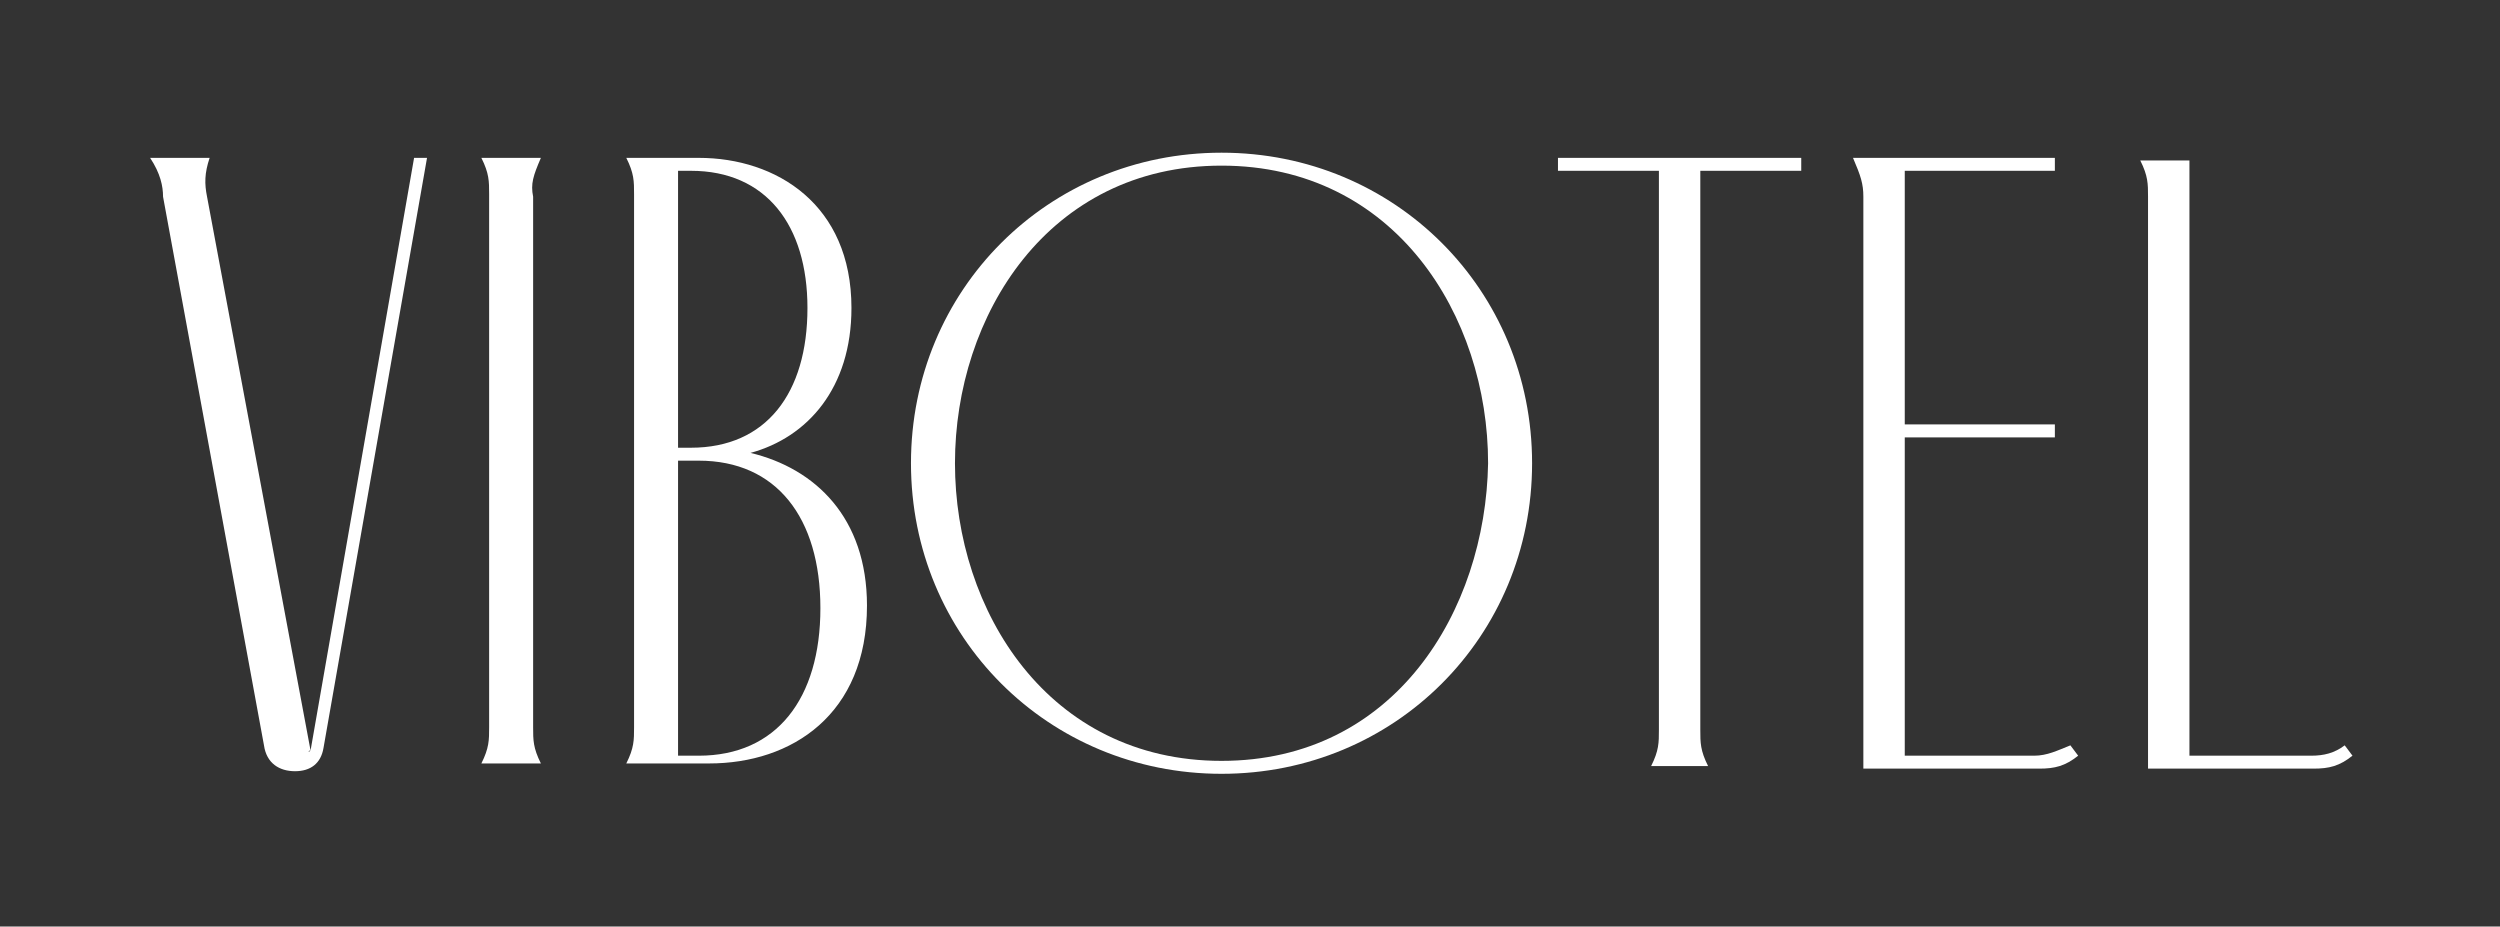 <?xml version="1.0" encoding="utf-8"?>
<!-- Generator: Adobe Illustrator 24.2.1, SVG Export Plug-In . SVG Version: 6.00 Build 0)  -->
<svg version="1.1" id="Layer_1" xmlns="http://www.w3.org/2000/svg" xmlns:xlink="http://www.w3.org/1999/xlink" x="0px" y="0px"
	 viewBox="0 0 96.6 35.8" style="enable-background:new 0 0 96.6 35.8;" xml:space="preserve">
<rect x="0" y="0" width="96.6" height="35.8" fill="#333333" stroke="none"/>
<style type="text/css">
	.st0{fill:#FFFFFF;}
</style>
<g>
	<path class="st0" d="M12,29C12,29.1,12,29.1,12,29C11.9,29.1,11.9,29,12,29L8,7.6C7.9,7.1,7.9,6.7,8.1,6.1H5.8
		c0.4,0.6,0.5,1.1,0.5,1.5l3.9,21.2c0.1,0.7,0.6,1,1.2,1c0.6,0,1-0.3,1.1-0.9l4-22.8h-0.5L12,29z"/>
	<path class="st0" d="M20.9,6.1h-2.3c0.3,0.6,0.3,0.9,0.3,1.4v20.6c0,0.5,0,0.8-0.3,1.4h2.3c-0.3-0.6-0.3-0.9-0.3-1.4V7.6
		C20.5,7.1,20.6,6.8,20.9,6.1z"/>
	<path class="st0" d="M29,17.5c2.2-0.6,3.9-2.5,3.9-5.6c0-4-2.9-5.8-5.9-5.8h-2.8c0.3,0.6,0.3,0.9,0.3,1.4v20.6c0,0.5,0,0.8-0.3,1.4
		h3.2c3.2,0,6.1-1.9,6.1-6.1C33.5,20,31.5,18.1,29,17.5z M26.2,6.6h0.5c2.9,0,4.5,2.1,4.5,5.3c0,3.3-1.6,5.4-4.5,5.4h-0.5V6.6z
		 M27,29.2h-0.8V17.8H27c3,0,4.7,2.2,4.7,5.7S30,29.2,27,29.2z"/>
	<path class="st0" d="M47.2,5.9c-6.7,0-12,5.3-12,12s5.3,12,12,12s12-5.3,12-12S53.9,5.9,47.2,5.9z M47.2,29.4
		c-6.7,0-10.3-5.8-10.3-11.5S40.5,6.4,47.2,6.4s10.3,5.8,10.3,11.5C57.4,23.6,53.9,29.4,47.2,29.4z"/>
	<path class="st0" d="M60.2,6.6h3.9v21.6c0,0.5,0,0.8-0.3,1.4H66c-0.3-0.6-0.3-0.9-0.3-1.4V6.6h3.9V6.1h-9.4V6.6z"/>
	<path class="st0" d="M78.6,29.2h-5V16.9h5.8v-0.5h-5.8V6.6h5.8V6.1h-7.8C71.9,6.8,72,7.1,72,7.6v22.1h6.8c0.6,0,1-0.1,1.5-0.5
		l-0.3-0.4C79.5,29,79.1,29.2,78.6,29.2z"/>
	<path class="st0" d="M90.6,28.8c-0.4,0.3-0.8,0.4-1.3,0.4h-4.7v-23h-1.9c0.3,0.6,0.3,0.9,0.3,1.4v22.1h6.4c0.6,0,1-0.1,1.5-0.5
		L90.6,28.8z"/>
</g>
</svg>

